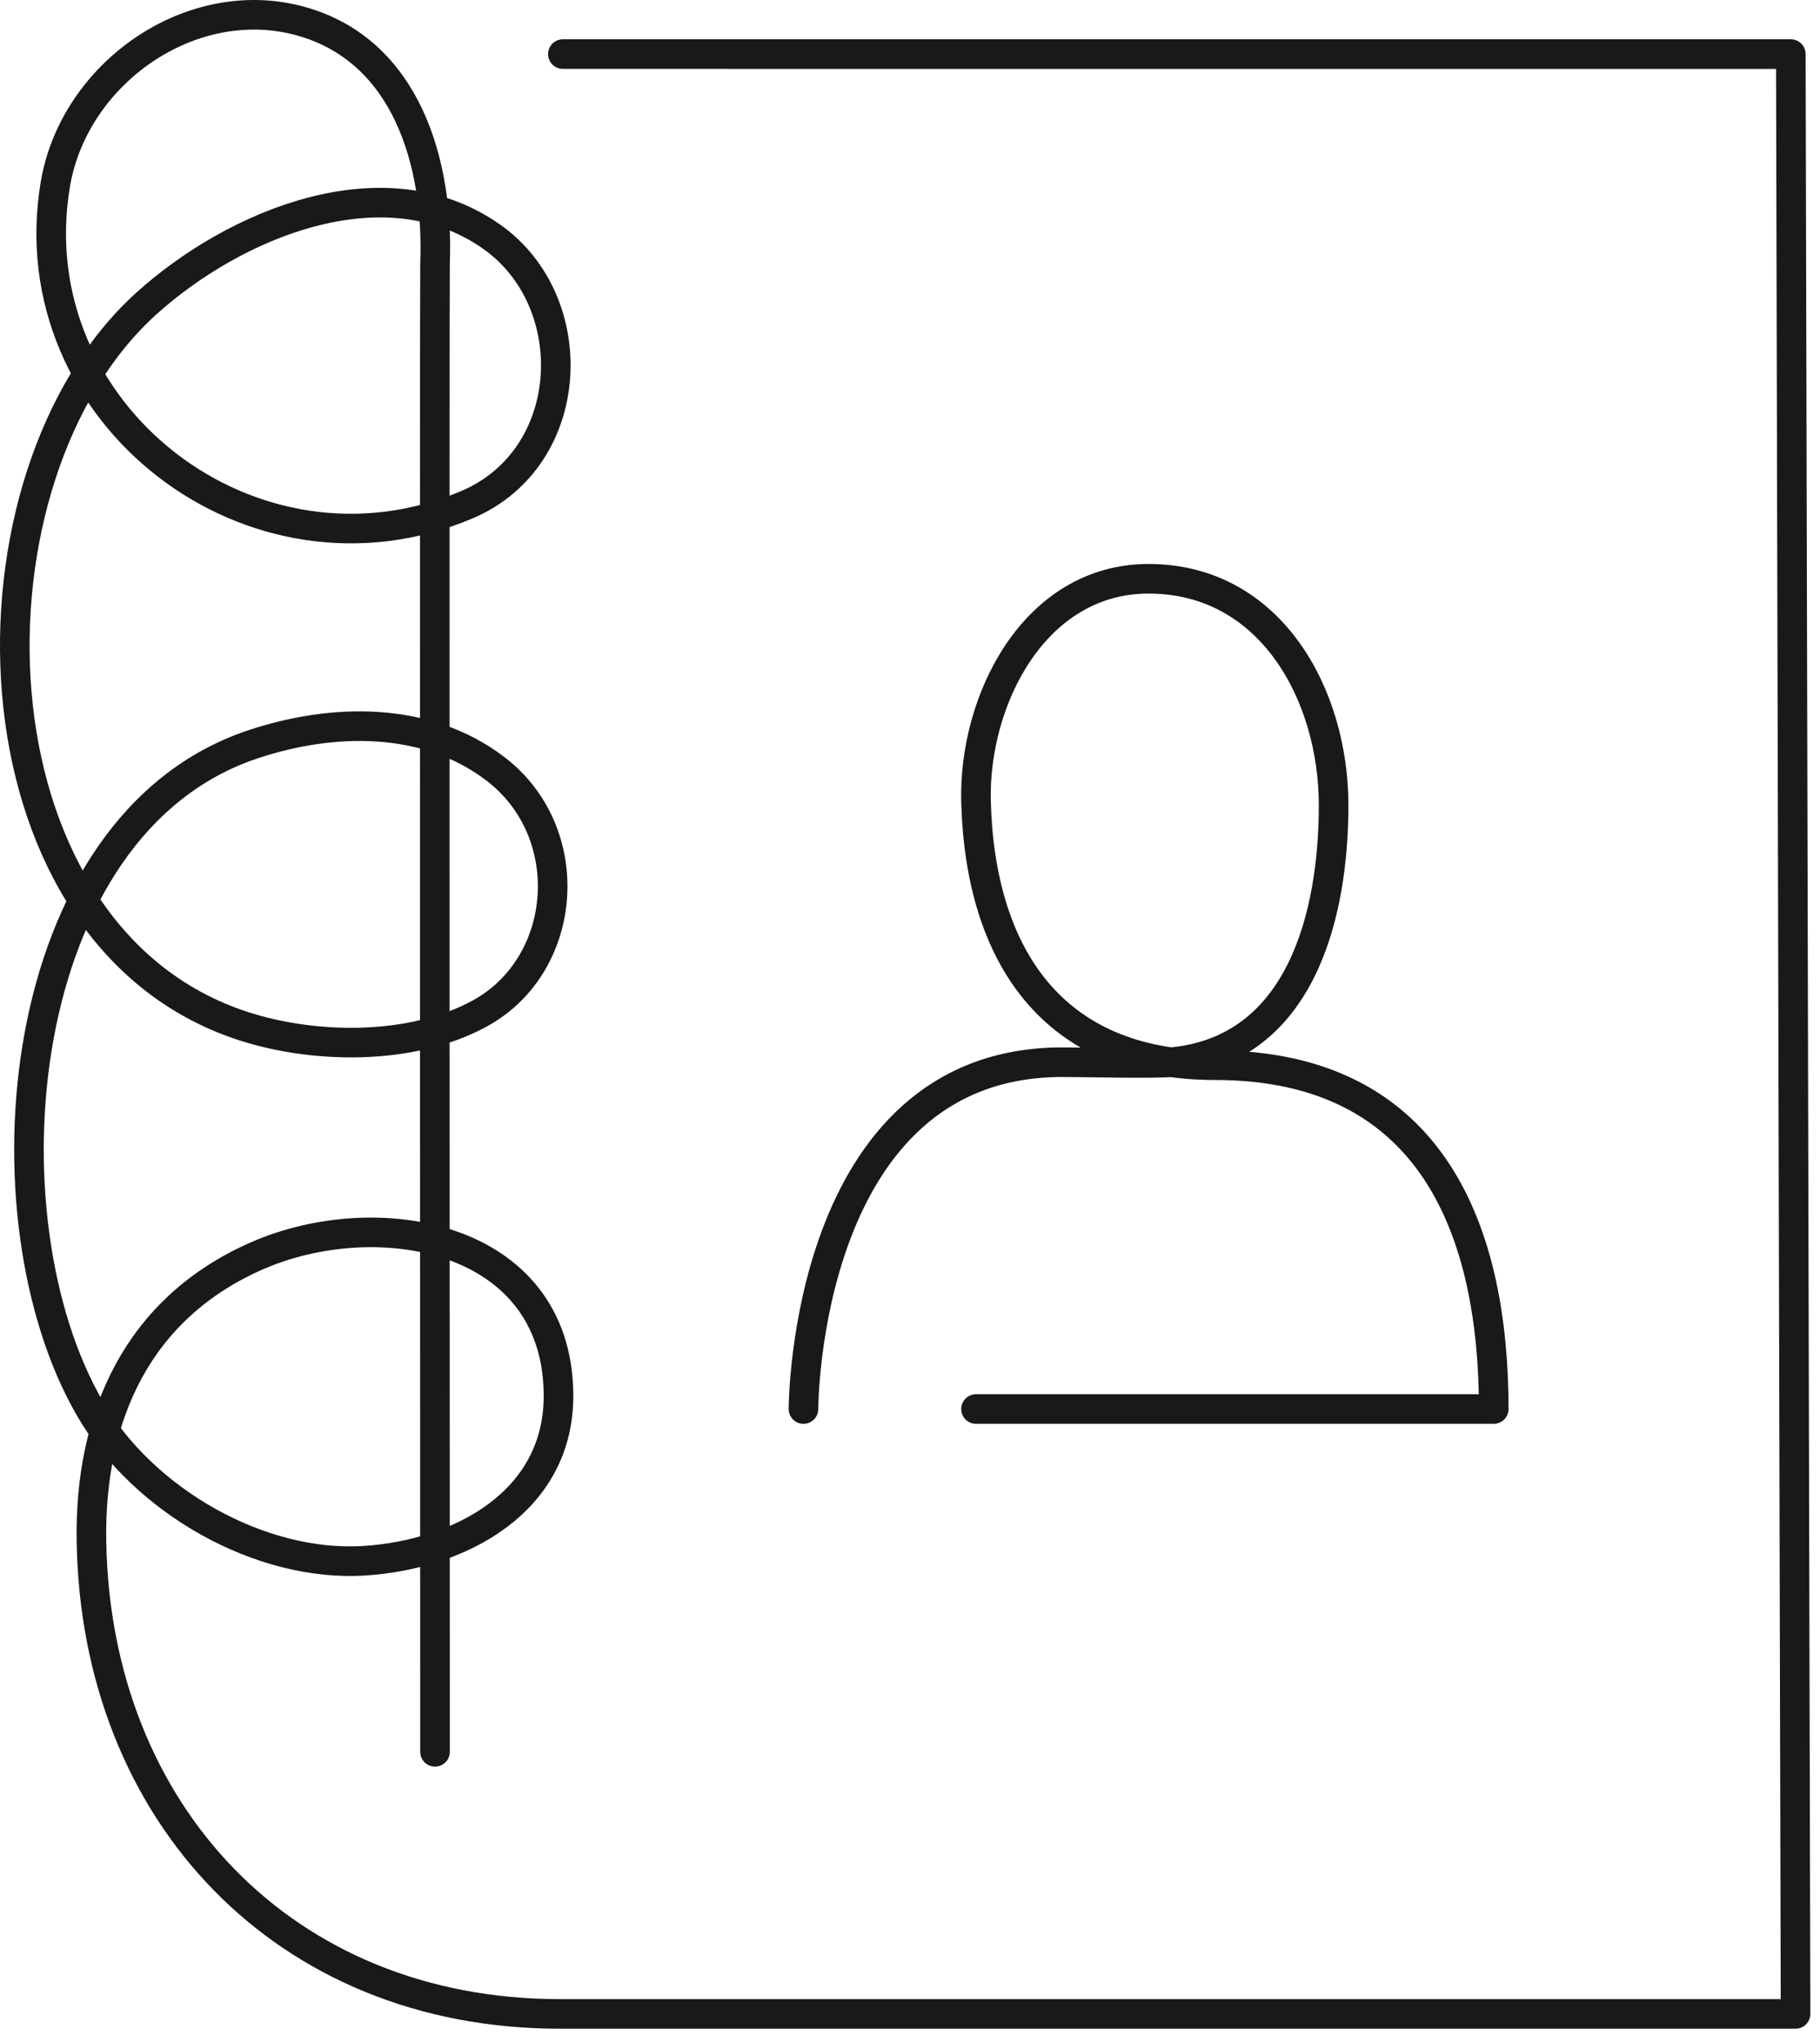 <svg width="123" height="138" viewBox="0 0 123 138" xmlns="http://www.w3.org/2000/svg">
  <path d="M54.3 95.227s0-23.44 17.494-23.44c1.426 0 6.215.118 7.43-.003 8.748-.87 10.904-10.02 10.904-17.366 0-7.456-4.248-15.302-12.504-15.302-7.734.002-11.852 8.231-11.662 15.09.285 10.345 5.17 17.783 16.142 17.783 14.9 0 18.846 11.52 18.846 23.238H65.962M29.4 118.395s-.037-99.663 0-100.593c.262-6.699-1.886-14.374-9.064-16.37C12.95-.624 4.993 4.925 3.735 12.482 1.161 27.966 17.097 40.26 31.571 34.103c7.457-3.172 7.895-13.736 1.637-18.12-7.295-5.114-17.426-.79-23.318 4.53-12.946 11.69-12.442 42.14 6.08 48.673 4.957 1.75 11.855 1.88 16.541-.74 5.937-3.324 6.595-12.216.947-16.504-4.732-3.594-11.072-3.402-16.367-1.637C.745 55.756-1.413 82.345 6.104 95.24c3.6 6.17 11.473 10.712 18.577 10.237 6.408-.429 13.166-3.976 13.064-11.309C37.6 83.39 25.37 81.33 17.302 84.9 9.325 88.431 6.042 95.678 6.18 104.155c.296 18.384 13.037 31.953 31.652 31.953h83.516l-.32-132.452H38.04" stroke="#1A1919" stroke-width="2" fill="none" fill-rule="evenodd" stroke-linecap="round" stroke-linejoin="round"/>
</svg>
